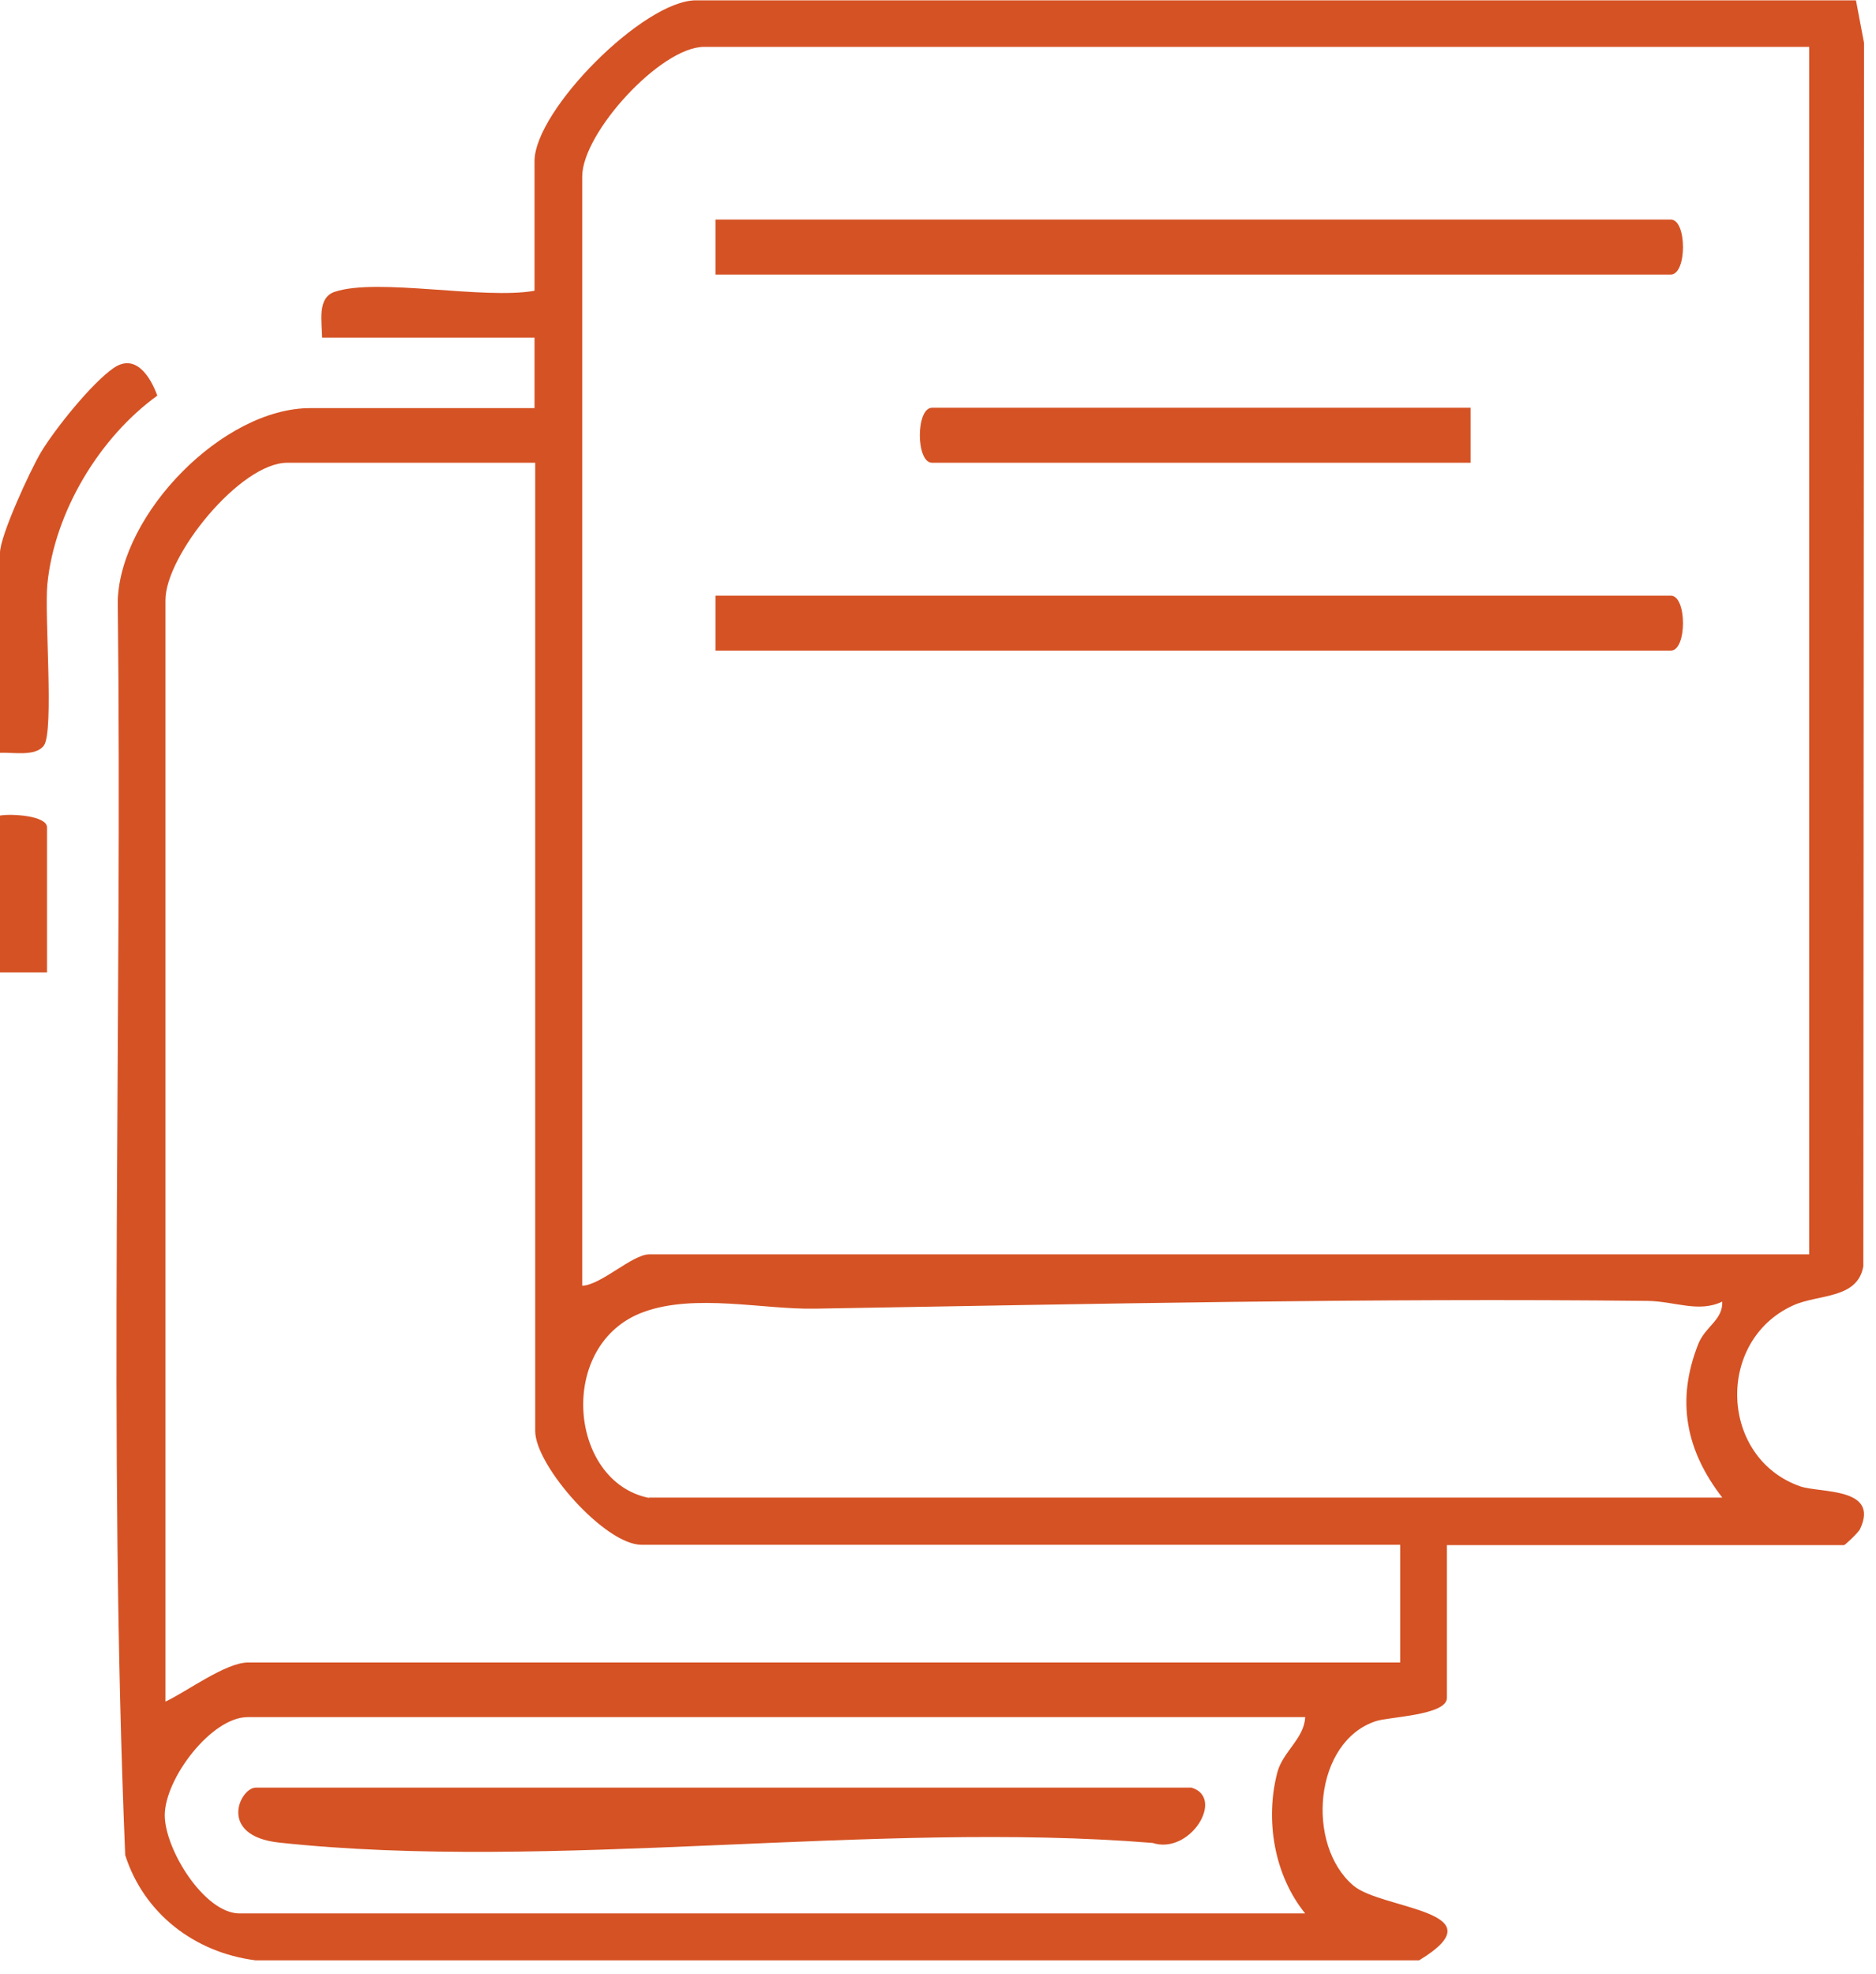 <svg width="96" height="101" viewBox="0 0 96 101" fill="none" xmlns="http://www.w3.org/2000/svg">
<path d="M94.971 0L95.387 2.192L95.352 64.779C95.058 66.487 93.032 66.194 91.734 66.798C87.77 68.627 88.012 74.615 92.132 76.047C93.154 76.392 96.2 76.082 95.179 78.239C95.093 78.411 94.417 79.05 94.365 79.05H74.042V86.867C74.042 87.764 71.047 87.833 70.406 88.057C67.239 89.093 66.806 94.373 69.247 96.461C70.683 97.703 76.829 97.738 72.622 100.292H13.072C9.955 99.895 7.359 97.893 6.407 94.908C5.524 73.597 6.268 52.096 6.026 30.716C6.182 26.246 11.427 20.88 15.876 20.88H27.353V17.273H16.482C16.482 16.497 16.205 15.22 17.14 14.926C19.338 14.202 24.757 15.341 27.353 14.875V8.248C27.353 5.643 32.945 0.017 35.611 0.017H94.971V0ZM92.565 2.399H36.026C33.81 2.399 29.794 6.799 29.794 9.025V65.78C30.764 65.745 32.356 64.175 33.222 64.175H92.582V2.399H92.565ZM27.371 23.675H14.699C12.292 23.675 8.467 28.421 8.467 30.698V87.056C9.54 86.556 11.548 85.055 12.691 85.055H71.653V79.032H32.824C30.954 79.032 27.388 74.977 27.388 73.217V23.675H27.371ZM33.205 76.617H88.133C86.264 74.201 85.762 71.647 86.904 68.765C87.268 67.85 88.168 67.54 88.133 66.591C86.921 67.177 85.71 66.573 84.308 66.556C70.164 66.401 55.882 66.712 41.704 66.953C39.09 67.005 35.559 66.159 32.928 67.126C28.479 68.748 29.084 75.805 33.205 76.634V76.617ZM66.806 87.85H12.673C10.821 87.85 8.432 90.991 8.432 92.872C8.432 94.614 10.457 97.893 12.258 97.893H66.788C65.196 95.926 64.728 93.096 65.369 90.663C65.646 89.627 66.737 88.937 66.788 87.867L66.806 87.85Z" fill="#D55224"/>
<path d="M0 38.514V28.282C0 27.419 1.541 24.071 2.095 23.14C2.822 21.932 4.709 19.585 5.817 18.826C6.925 18.066 7.686 19.24 8.05 20.241C5.09 22.38 2.787 26.194 2.424 29.887C2.268 31.457 2.77 37.393 2.25 38.135C1.835 38.722 0.658 38.48 0.017 38.514H0Z" fill="#D55224"/>
<path d="M2.406 49.749H0V41.725C0.571 41.622 2.406 41.725 2.406 42.329V49.749Z" fill="#D55224"/>
<path d="M36.613 14.046V11.233H85.5C86.331 11.233 86.331 14.046 85.5 14.046H36.613Z" fill="#D55224"/>
<path d="M36.613 33.287V30.474H85.5C86.331 30.474 86.331 33.287 85.5 33.287H36.613Z" fill="#D55224"/>
<path d="M75.253 20.862V23.675H47.694C46.863 23.675 46.863 20.862 47.694 20.862H75.253Z" fill="#D55224"/>
<path d="M60.972 91.457C62.703 91.974 60.903 94.908 58.981 94.287C44.769 93.13 28.219 95.77 14.284 94.269C11.116 93.924 12.276 91.457 13.089 91.457H60.972Z" fill="#D55224"/>
</svg>

